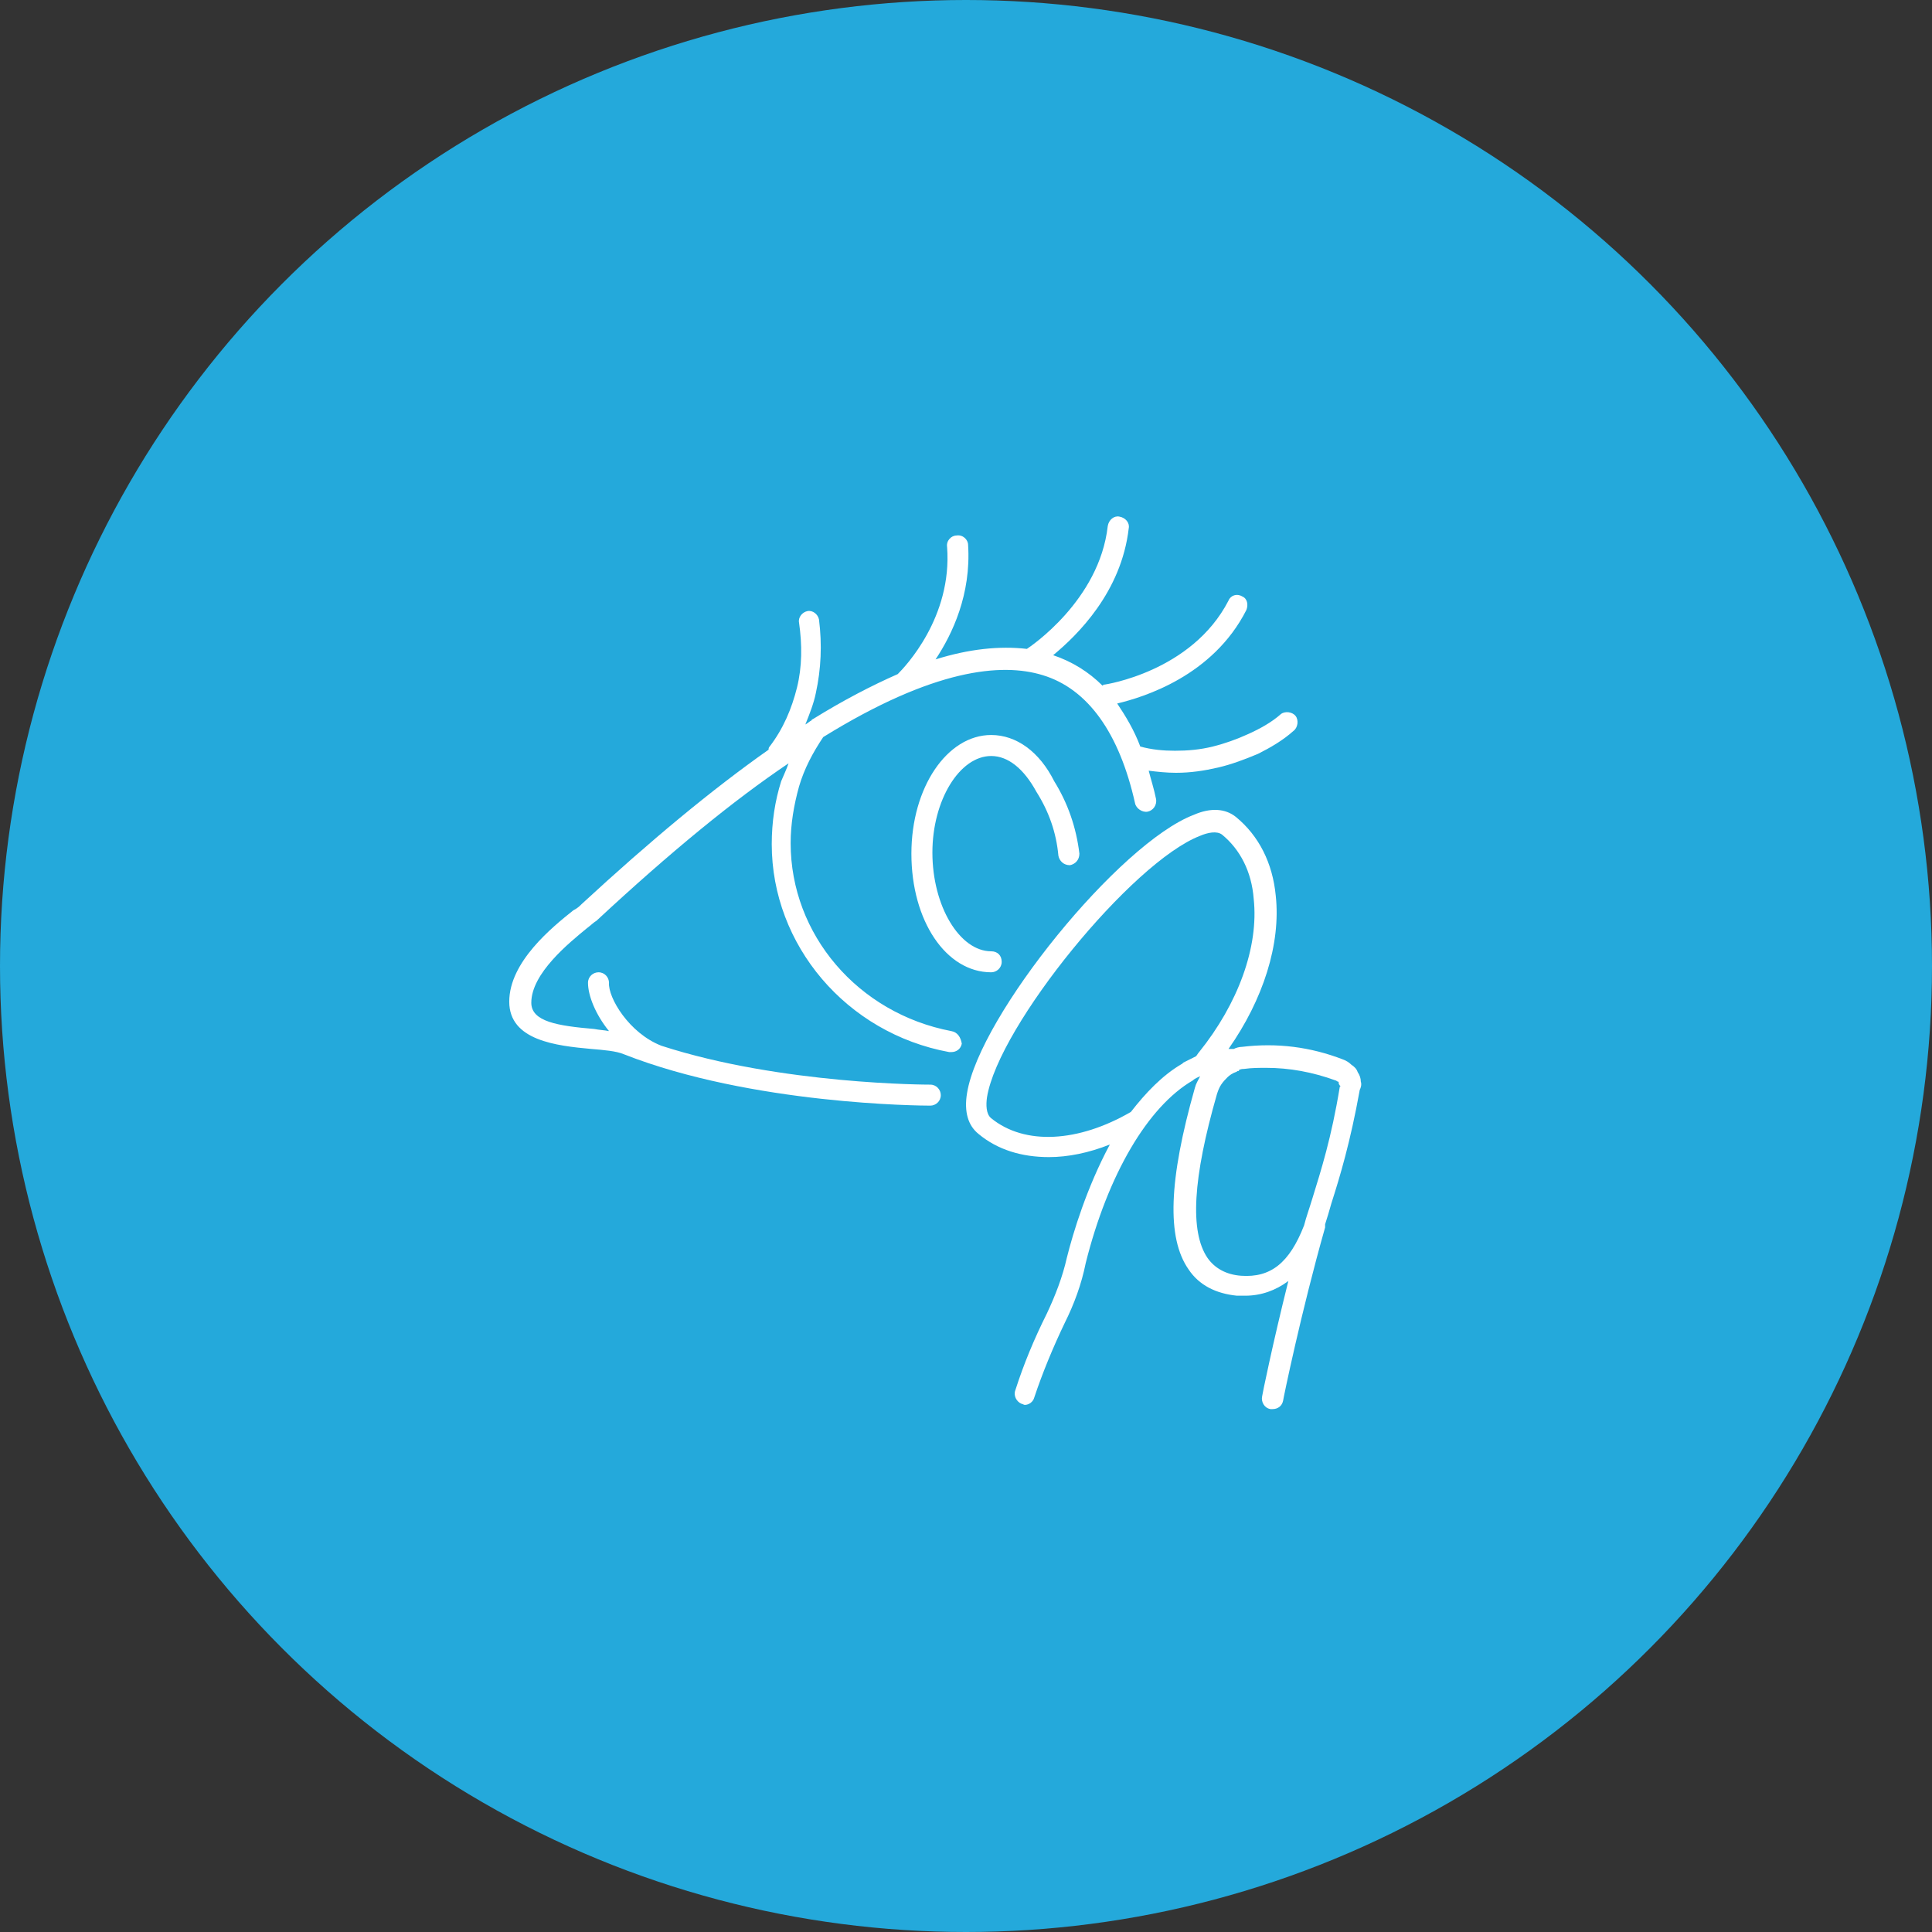 <?xml version="1.0" encoding="utf-8"?>
<!-- Generator: Adobe Illustrator 26.0.1, SVG Export Plug-In . SVG Version: 6.00 Build 0)  -->
<svg version="1.1" id="Warstwa_1" xmlns="http://www.w3.org/2000/svg" xmlns:xlink="http://www.w3.org/1999/xlink" x="0px" y="0px"
	 viewBox="0 0 184 184" style="enable-background:new 0 0 184 184;" xml:space="preserve">
<rect x="0" y="0" width="184" height="184" fill="#333333" stroke="none"/>
<style type="text/css">
	.st0{fill:#24A9DB;}
	.st1{fill:#FFFFFF;}
</style>
<g>
	<circle class="st0" cx="92" cy="92" r="92"/>
</g>
<g>
	<path class="st1" d="M90.6,98.2c-8.9-1.7-15.3-9.2-15.3-17.9c0-1.8,0.3-3.6,0.8-5.4c0.5-1.7,1.3-3.2,2.3-4.7
		c10.5-6.5,17-7.1,20.9-5.9c4.3,1.3,7.3,5.5,8.8,12.2c0.1,0.5,0.7,0.9,1.2,0.8c0.5-0.1,0.9-0.6,0.8-1.2c-0.2-1-0.5-1.9-0.7-2.7
		c0.8,0.1,1.7,0.2,2.6,0.2c0,0,0,0,0,0c1.4,0,2.7-0.2,4-0.5c1.3-0.3,2.6-0.8,3.8-1.3c1.2-0.6,2.4-1.3,3.4-2.2c0.4-0.3,0.5-1,0.2-1.4
		c-0.3-0.4-1-0.5-1.4-0.2c-0.9,0.8-2,1.4-3.1,1.9c-1.1,0.5-2.2,0.9-3.4,1.2c-1.2,0.3-2.4,0.4-3.6,0.4c0,0,0,0,0,0
		c-1.1,0-2.2-0.1-3.3-0.4c-0.6-1.6-1.4-2.9-2.2-4.1c2.5-0.6,9.1-2.6,12.3-8.9c0.2-0.5,0.1-1.1-0.4-1.3c-0.5-0.3-1.1-0.1-1.3,0.4
		c-3.5,6.8-11.8,8-11.8,8c-0.1,0-0.1,0-0.2,0.1c-1.3-1.3-2.9-2.3-4.7-2.9c2.3-1.9,6.5-6,7.2-12.1c0.1-0.5-0.3-1-0.9-1.1
		c-0.5-0.1-1,0.3-1.1,0.9c-0.8,7.1-7.4,11.5-7.7,11.7c-2.6-0.3-5.5,0-8.7,1c1.6-2.4,3.4-6.2,3.1-10.9c0-0.5-0.5-1-1.1-0.9
		c-0.5,0-1,0.5-0.9,1.1c0.5,6.7-4,11.4-4.7,12.1c-2.5,1.1-5.2,2.5-8.1,4.3c0,0-0.1,0-0.1,0.1c-0.2,0.1-0.4,0.3-0.6,0.4
		c0.4-1,0.8-2,1-3c0.5-2.3,0.6-4.6,0.3-7c-0.1-0.5-0.6-0.9-1.1-0.8c-0.5,0.1-0.9,0.6-0.8,1.1c0.3,2.1,0.3,4.2-0.2,6.2
		c-0.5,2-1.3,3.9-2.6,5.6c-0.1,0.1-0.1,0.2-0.1,0.3c-5.4,3.8-11.3,8.7-17.8,14.7c-0.2,0.2-0.4,0.4-0.8,0.6c-2,1.6-6.1,4.9-6.1,8.7
		c0,3.7,4.5,4.2,7.8,4.5c1.2,0.1,2.4,0.2,3.1,0.5c12.2,4.8,28.3,4.9,29.2,4.9c0,0,0,0,0,0c0.5,0,1-0.4,1-1c0-0.5-0.4-1-1-1
		c0,0,0,0,0,0c0,0,0,0,0,0c-0.2,0-14.2,0-25.6-3.7c-3.1-1.2-5.1-4.6-5-6c0-0.5-0.4-1-1-1c0,0,0,0,0,0c-0.5,0-1,0.4-1,1
		c0,1.2,0.7,3,2,4.6c-0.5-0.1-0.9-0.1-1.4-0.2c-3.5-0.3-6-0.7-6-2.5c0-2.8,3.6-5.7,5.3-7.1c0.4-0.3,0.7-0.6,0.9-0.7
		c7.1-6.6,13.1-11.5,18.3-15c-0.2,0.6-0.5,1.2-0.7,1.7c-0.6,1.9-0.9,3.9-0.9,6c0,9.6,7.1,18,16.9,19.8c0.1,0,0.1,0,0.2,0
		c0.5,0,0.9-0.3,1-0.8C91.5,98.8,91.2,98.3,90.6,98.2z"/>
	<path class="st1" d="M129.6,103c0-0.3-0.1-0.6-0.3-0.9c-0.1-0.3-0.3-0.5-0.6-0.7c-0.2-0.2-0.5-0.4-0.8-0.5
		c-3.1-1.2-6.3-1.6-9.6-1.2c-0.3,0-0.6,0.1-0.8,0.2c-0.2,0-0.4,0-0.5,0c3.3-4.7,5-10,4.5-14.6c-0.3-3.1-1.6-5.7-3.8-7.5
		c-1-0.8-2.4-0.9-4-0.2c-7.1,2.7-20.4,19.1-21.6,26.5c-0.3,1.8,0.1,3.1,1.1,3.9c1.8,1.5,4.1,2.2,6.7,2.2c1.8,0,3.8-0.4,5.8-1.2
		c-2.2,4.1-3.5,8.4-4.1,10.8c-0.4,1.8-1.1,3.6-1.9,5.3c-1.2,2.4-2.2,4.8-3,7.3c-0.2,0.5,0.1,1.1,0.6,1.3c0.1,0,0.2,0.1,0.3,0.1
		c0.4,0,0.8-0.3,0.9-0.7c0.8-2.4,1.8-4.8,2.9-7.1c0.9-1.8,1.6-3.7,2-5.7c2.1-8.4,5.9-14.9,10.2-17.4c0,0,0,0,0,0c0,0,0,0,0,0
		c0.2-0.2,0.5-0.3,0.7-0.4c-0.2,0.4-0.4,0.7-0.5,1.1c-2.5,8.8-2.7,14.3-0.6,17.3c1,1.5,2.6,2.3,4.6,2.5c0.3,0,0.5,0,0.8,0
		c1.5,0,2.9-0.5,4.1-1.4c-1.5,6-2.5,10.9-2.5,11c-0.1,0.5,0.2,1.1,0.8,1.2c0.1,0,0.1,0,0.2,0c0.5,0,0.9-0.3,1-0.8
		c0-0.1,1.7-8.4,4-16.5c0-0.1,0-0.2,0-0.3c0.2-0.6,0.4-1.3,0.6-2c0.8-2.5,1.8-5.8,2.7-10.8C129.6,103.6,129.7,103.3,129.6,103z
		 M112.6,101.3c-1.9,1.1-3.5,2.8-4.9,4.6c-5,2.9-10.1,3.2-13.3,0.6c-0.5-0.4-0.5-1.3-0.4-2c1.1-6.8,13.8-22.4,20.3-24.9
		c0.7-0.3,1.6-0.5,2.1-0.1c1.7,1.4,2.8,3.5,3,6.1c0.5,4.6-1.5,10-5.2,14.6c-0.1,0.1-0.2,0.3-0.3,0.4c-0.4,0.2-0.8,0.4-1.2,0.6
		C112.7,101.2,112.6,101.3,112.6,101.3z M127.6,103.5c-0.8,4.9-1.8,8-2.6,10.6c-0.3,1-0.6,1.8-0.8,2.6c-1.4,3.6-3.2,5-6,4.8
		c-1.4-0.1-2.5-0.7-3.2-1.7c-1.7-2.5-1.4-7.6,0.9-15.6c0.1-0.3,0.2-0.6,0.4-0.9c0.2-0.3,0.4-0.5,0.6-0.7c0.2-0.2,0.5-0.4,0.8-0.5
		c0.1,0,0.1-0.1,0.2-0.1c0.1,0,0.1,0,0.1-0.1c0.2-0.1,0.4-0.1,0.5-0.1c0.7-0.1,1.4-0.1,2.1-0.1c2.2,0,4.4,0.4,6.6,1.2
		c0.1,0,0.1,0.1,0.2,0.1c0.1,0,0.1,0.1,0.1,0.2c0,0.1,0.1,0.1,0.1,0.2C127.7,103.4,127.7,103.4,127.6,103.5z"/>
	<path class="st1" d="M94.4,72c1.6,0,3.1,1.2,4.3,3.4c1.2,1.9,1.9,3.9,2.1,6.1c0.1,0.5,0.5,0.9,1.1,0.9c0.5-0.1,0.9-0.5,0.9-1.1
		c-0.3-2.5-1.1-4.8-2.4-6.9c-1.4-2.8-3.6-4.4-6-4.4c-4.2,0-7.6,5-7.6,11.3c0,6.4,3.3,11.3,7.6,11.3c0.5,0,1-0.4,1-1s-0.4-1-1-1
		c-3,0-5.6-4.3-5.6-9.4C88.8,76.2,91.4,72,94.4,72z"/>
</g>
</svg>
